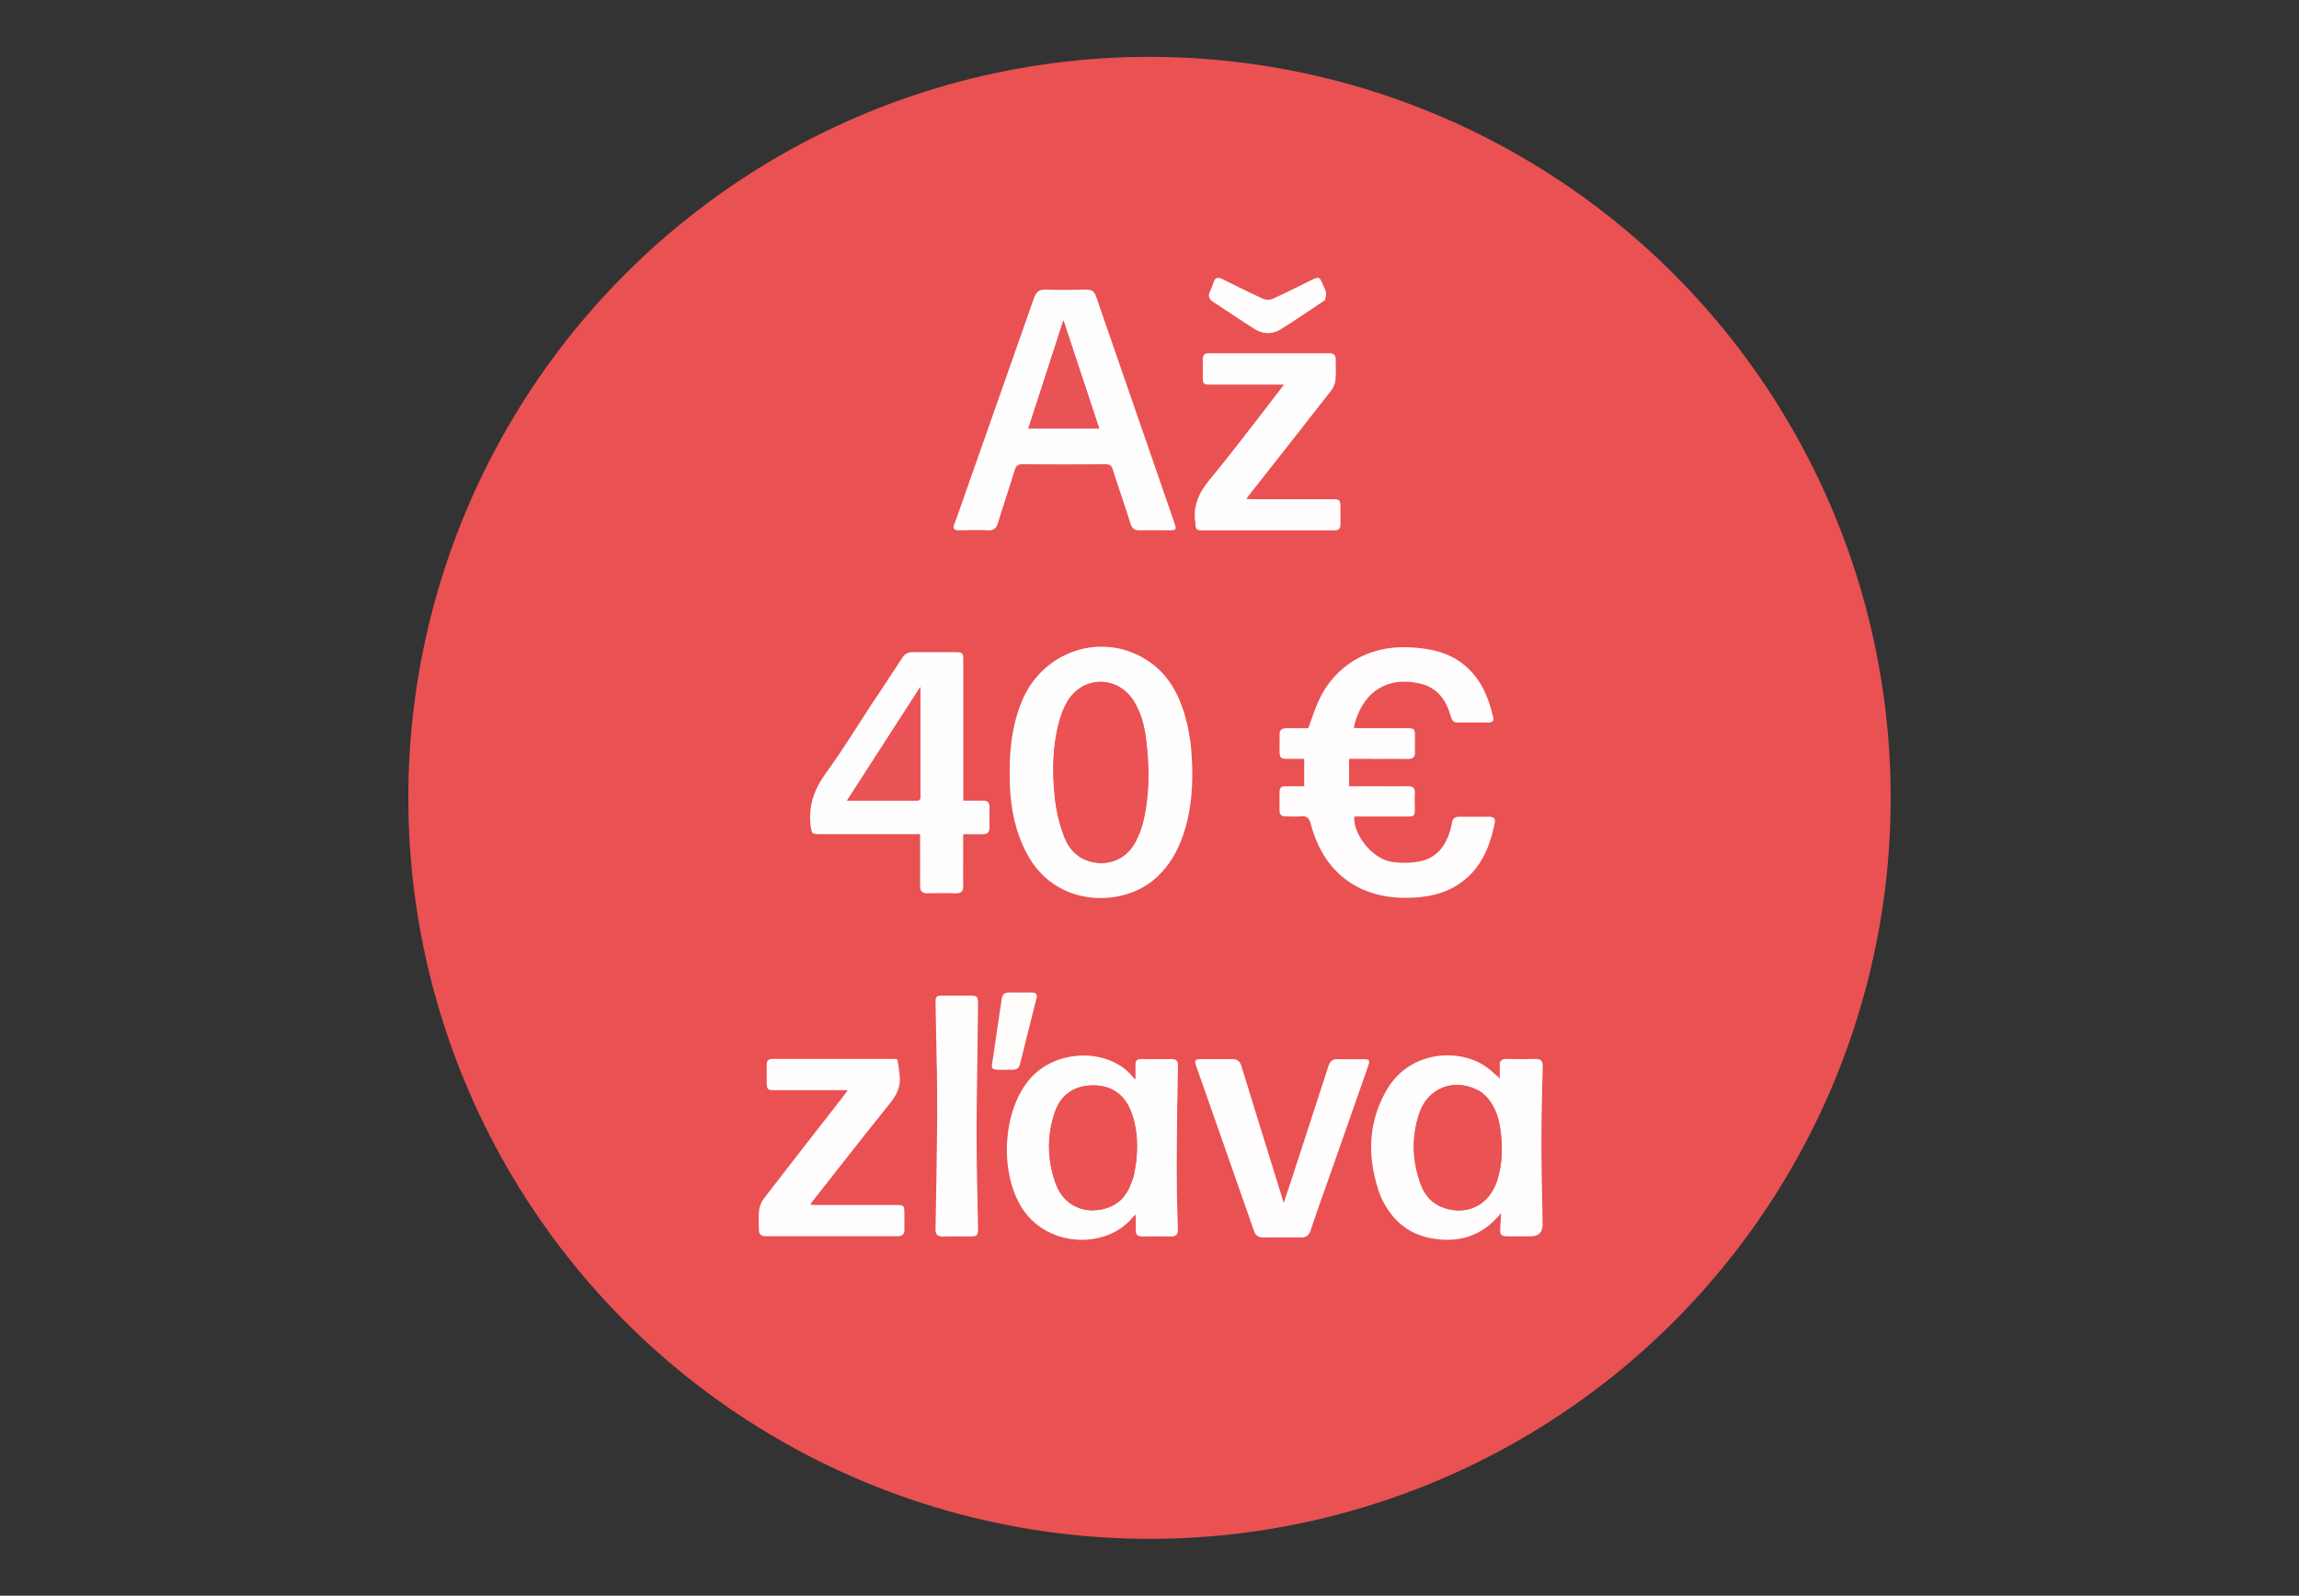<?xml version="1.0" encoding="UTF-8"?>
<svg id="Layer_1" xmlns="http://www.w3.org/2000/svg" version="1.1" viewBox="0 0 1920 1333">
  <rect x="0" y="0" width="1920" height="1333" fill="#333333" stroke="none"/>
  <!-- Generator: Adobe Illustrator 29.4.0, SVG Export Plug-In . SVG Version: 2.1.0 Build 152)  -->
  <defs>
    <style>
      .st0 {
        fill: #fffcfc;
      }

      .st1 {
        fill: #ea5355;
      }

      .st2 {
        fill: #ea5254;
      }

      .st3 {
        fill: #fffefe;
      }

      .st4 {
        fill: #ea5153;
      }

      .st5 {
        fill: #fffdfd;
      }
    </style>
  </defs>
  <circle class="st4" cx="960" cy="666.5" r="619"/>
  <path class="st4" d="M1146,633.9c9.8,0,19.7-.1,29.5,0,4.6,0,6.4-1.7,6.1-6.2-.2-3.8,0-7.7,0-11.5,0-7.8-.2-8-7.7-8-12.7,0-25.3,0-38,0-1.7,0-3.4-.2-5.4-.3.5-2.1.8-3.6,1.2-5,7.8-26.1,27.6-37.9,53.6-32.1,14.8,3.3,22.3,13.6,26.1,27.2.8,2.9,1.8,5.5,5.4,5.5,8.8,0,17.7,0,26.5,0,2.9,0,4.3-1.5,3.6-4.5-4-17.4-10.7-33.3-25.4-44.6-13.4-10.4-29.1-13.1-45.5-13.8-33.2-1.4-61.3,15.1-74.9,44.8-3.3,7.2-5.6,14.8-8.6,22.8-5.8,0-11.9,0-18,0-4.1,0-6.2,1.5-6,5.9.2,4.3,0,8.7,0,13,0,5.9.8,6.7,6.6,6.7,4.7,0,9.5,0,14,0v22.9c-5.5,0-10.6,0-15.8,0-3.3,0-4.9,1.5-4.8,4.8,0,5.2,0,10.3,0,15.5,0,3.7,1.8,5,5.3,4.9,4,0,8,.4,12-.1,5.4-.7,7.5,1.3,8.9,6.7,10.2,38.9,38.4,61,77.6,61.4,17.3.2,33.9-2.6,48.3-13.1,16.8-12.3,23.8-30.3,27.7-49.8.7-3.5-1.4-4.8-4.6-4.8-8.5,0-17,0-25.5,0-3.4,0-5.3,1.6-5.7,5-.3,1.8-.7,3.6-1.2,5.4-3.8,13.8-11.6,24.3-26.3,27-7.5,1.4-15.7,1.5-23.2.2-16-2.7-32-22.8-30.9-37.8h4.9c12.8,0,25.7,0,38.5,0,7,0,7.2-.2,7.2-7.4,0-4-.2-8,0-12,.3-4.3-1.4-6-5.7-5.9-9.2.2-18.3,0-27.5,0-7.1,0-14.3,0-21.7,0v-22.9c6.4,0,12.4,0,19.3,0M994.4,620.7c-1-5.4-1.7-10.9-3-16.2-4.9-20.4-13.3-38.9-31-51.4-37.4-26.5-88.9-10.8-106.8,32.2-9.4,22.5-11.1,46.1-10.2,70.1.7,20.2,4.6,39.6,14.2,57.6,24.1,45.4,79.1,44.6,105.8,22,14.1-11.8,22.1-27.3,26.9-44.6,6.2-22.6,6.4-45.7,4.1-69.8M799.4,431.4c-.8,2.2-1.5,4.4-2.4,6.6-1.4,3.6-.4,5.2,3.7,5.1,8.2-.2,16.3-.3,24.5,0,4.7.2,6.9-1.7,8.2-6,4.5-14.8,9.4-29.4,14-44.2,1.1-3.5,2.4-5,6.4-5,23.2.2,46.3.2,69.5,0,3.5,0,4.9,1.1,6,4.3,4.9,15.2,10.1,30.3,14.9,45.5,1.3,4,3.4,5.5,7.6,5.4,8-.2,16,0,24,0,6.8,0,7.1-.3,4.8-6.8-21.7-62.8-43.5-125.6-65.2-188.5-1.5-4.3-3.9-6-8.4-5.8-11.2.3-22.3.4-33.5,0-5.7-.2-8.2,2-10,7.2-21.2,60.6-42.6,121-64.1,182.3M730.5,584.5c-13.3,20.3-26,41.1-40.2,60.7-9.9,13.6-15.2,27.6-13.1,44.4.8,6.4.8,7.1,7.3,7.1,26.1,0,52.3,0,78.4,0h5.7c0,2.5,0,4.3,0,6.1,0,12.3,0,24.6,0,37,0,4.4,1.6,6.4,6.2,6.3,8-.2,16-.2,24,0,4.3,0,6-1.8,5.8-6-.2-7.2,0-14.3,0-21.5,0-7.1,0-14.2,0-21.8,5.6,0,10.8-.1,15.9,0,4.2.1,6.2-1.6,6.1-5.9-.1-5.5-.1-11,0-16.5,0-4-1.6-5.8-5.7-5.7-5.3.2-10.6,0-16.2,0v-6c0-37,0-73.9,0-110.9,0-6.5-.5-7.1-6.6-7.1-11.8,0-23.6,0-35.5,0-4.1,0-6.8,1.4-9,4.9-7.3,11.5-15,22.8-22.9,34.8M1153.2,999.8c8.3,18.5,21.9,31,42.1,34.7,22.7,4.2,42.5-1.5,58.3-21-.3,5.2-.4,9.1-.7,13-.3,4.8.9,6.3,5.8,6.4,6.5,0,13,0,19.5,0q10.4,0,10.1-10.7c0-.3,0-.7,0-1-.4-22.1-1-44.3-1-66.4,0-21.3.6-42.6,1.1-63.9.1-4.5-1.4-6.4-6.1-6.2-8,.2-16,.2-24,0-4.3,0-6.1,1.6-5.8,5.9.2,3.5,0,7,0,10.3-4.5-3.7-8.4-7.8-13.1-10.8-22.7-14.5-63.2-12.3-82.1,21.8-15.6,28.2-15.4,57.5-4.1,87.9M983.2,919.4c.1-9.7.1-19.3.5-29,.1-4.1-1.4-5.8-5.5-5.7-8.3.1-16.7.1-25,0-3.6,0-5.1,1.5-5,5.1.2,3.9,0,7.7,0,12-.8-.6-1.1-.7-1.3-1-19.4-25.8-65.9-25.5-87.9,1.7-21.2,26.2-24.3,74.1-7,104.3,20.2,35.2,71.1,37.8,93.9,10.1.6-.7,1.3-1.2,2.5-2.3,0,4.8.1,8.7,0,12.7-.2,4.1,1.6,5.7,5.6,5.6,8-.1,16-.1,24,0,4.4,0,5.7-2,5.6-6.2-.5-14.6-.8-29.3-.9-43.9,0-20.8.3-41.6.4-63.4M749.2,885.3c-.5-.1-1-.4-1.4-.4-34.3,0-68.6,0-102.9,0-3.1,0-4.6,1.5-4.6,4.6,0,5,0,10,0,15,0,5.9.7,6.5,6.7,6.5,18.5,0,37,0,55.5,0h5.5c-1.5,2.1-2.4,3.5-3.4,4.7-22.2,28.5-44.4,57-66.5,85.6-2.1,2.7-3.7,6.4-4.1,9.8-.7,5.4-.2,11-.2,16.5,0,3.7,1.8,5.4,5.6,5.4,36.8,0,73.6,0,110.4,0,3.8,0,5.5-1.7,5.5-5.4,0-4.7,0-9.3,0-14,0-6.3-.5-6.7-6.9-6.7-22.3,0-44.6,0-67,0-1.4,0-2.8-.2-4.7-.3,1.1-1.6,1.8-2.7,2.6-3.7,21.2-27,42.2-54.1,63.8-80.7,5.9-7.3,9.5-14.6,8.2-24-.6-4-.9-8.1-2-12.7M998.3,437.3c-.2,3.4.4,5.8,4.7,5.8,37.2,0,74.3,0,111.5,0,3.7,0,5-1.8,4.9-5.3,0-4.3,0-8.7,0-13,0-7.3-.4-7.8-7.5-7.8-22.2,0-44.3,0-66.5,0-1.4,0-2.8-.2-4.7-.3,1.5-2,2.6-3.4,3.7-4.8,22.4-28.5,44.9-57,67.3-85.7,1.8-2.4,3.3-5.6,3.5-8.5.6-5.8.1-11.6.2-17.5,0-3.5-1.5-5.1-5.2-5.1-33.7,0-67.3,0-101,0-3.4,0-4.8,1.6-4.8,4.9,0,4.8,0,9.7,0,14.5,0,6.4.4,6.8,6.8,6.8,18.3,0,36.7,0,55,0s3.3,0,6,0c-1.9,2.5-2.9,4-4.1,5.4-19.2,24.7-38,49.8-57.9,73.9-8.9,10.8-14.2,21.7-12,36.7M1058.4,960.5c-7.2-23.2-14.5-46.3-21.5-69.6-1.4-4.7-3.8-6.4-8.6-6.2-8.2.3-16.3,0-24.5,0-5.9,0-6.5.8-4.6,6.4,16,45.7,32.1,91.3,48,137,1.4,4.1,3.8,5.8,8.1,5.7,10.3-.2,20.7-.2,31,0,4.6,0,6.8-1.7,8.3-6.1,5.7-16.8,11.8-33.6,17.6-50.4,10.1-28.7,20.1-57.4,30.2-86.1,1.9-5.6,1.4-6.4-3.9-6.4-7.2,0-14.3.2-21.5,0-4.3-.1-6.3,1.8-7.5,5.6-10.3,31.8-20.6,63.6-31,95.3-2,6.1-4,12.1-6.4,19.2-4.8-15.3-9.2-29.5-13.7-44.4M782.3,890.8c.1,14.5.5,29,.3,43.4-.3,30.8-.8,61.6-1.4,92.3,0,4.8,1.6,6.6,6.4,6.4,7.3-.3,14.6,0,22,0,6.6,0,7.3-.7,7.1-7.1-.4-24.8-1.1-49.6-1.2-74.4,0-23.6.5-47.2.7-70.9.2-14.5.3-29,.5-43.4,0-3.3-.8-5.5-4.7-5.4-8.8.1-17.6,0-26.5,0-2.8,0-4.4,1.2-4.3,4.2.3,18,.7,35.9,1,54.8M1106.8,250.6c.3-2.1,1-4.4.6-6.4-.5-2.6-1.9-4.9-3-7.4-2.5-5.7-3-6-8.4-3.3-11.1,5.4-22,11-33.2,16.1-2.2,1-5.6,1-7.7,0-11.5-5.2-22.8-10.8-34.1-16.5-3.8-1.9-6.3-1.5-7.6,2.8-.8,2.5-1.8,5-2.9,7.4-1.8,3.8-.9,6.5,2.7,8.8,11.6,7.5,22.9,15.4,34.6,22.7,7.1,4.4,15,4.5,22.2,0,12.2-7.7,24.2-15.9,36.9-24.3M840.9,893.7c4.2-.4,9.4,1.7,11-4.8,4.5-18.2,9.1-36.5,13.7-54.7.9-3.6-.5-5-4-5-6.3,0-12.7,0-19,0-3.7,0-5.4,1.7-6,5.3-2.3,15.8-4.8,31.6-7,47.4-1.6,11.7-4,12.1,11.3,11.9Z"/>
  <path class="st5" d="M1145.5,633.9c-6.5,0-12.5,0-18.8,0v22.9c7.4,0,14.6,0,21.7,0,9.2,0,18.3.1,27.5,0,4.4,0,6,1.6,5.7,5.9-.3,4,0,8,0,12,0,7.2-.2,7.4-7.2,7.4-12.8,0-25.7,0-38.5,0h-4.9c-1,15,14.9,35.1,30.9,37.8,7.5,1.3,15.7,1.1,23.2-.2,14.7-2.7,22.5-13.2,26.3-27,.5-1.8.9-3.6,1.2-5.4.5-3.4,2.4-5,5.7-5,8.5,0,17,0,25.5,0,3.2,0,5.3,1.3,4.6,4.8-3.9,19.5-10.9,37.5-27.7,49.8-14.3,10.5-31,13.3-48.3,13.1-39.3-.4-67.4-22.4-77.6-61.4-1.4-5.4-3.5-7.3-8.9-6.7-3.9.5-8,0-12,.1-3.5,0-5.3-1.3-5.3-4.9,0-5.2,0-10.3,0-15.5,0-3.4,1.5-4.9,4.8-4.8,5.1,0,10.3,0,15.8,0v-22.9c-4.5,0-9.3,0-14,0-5.8,0-6.5-.8-6.6-6.7,0-4.3.2-8.7,0-13-.2-4.4,1.9-6,6-5.9,6.1,0,12.3,0,18,0,3-7.9,5.3-15.6,8.6-22.8,13.6-29.7,41.7-46.2,74.9-44.8,16.4.7,32.1,3.4,45.5,13.8,14.6,11.3,21.4,27.2,25.4,44.6.7,3-.7,4.5-3.6,4.5-8.8,0-17.7,0-26.5,0-3.6,0-4.5-2.6-5.4-5.5-3.9-13.7-11.4-24-26.1-27.2-26-5.8-45.8,6-53.6,32.1-.4,1.4-.7,2.9-1.2,5,2,.1,3.7.3,5.4.3,12.7,0,25.3,0,38,0,7.6,0,7.7.2,7.7,8,0,3.8-.2,7.7,0,11.5.3,4.5-1.5,6.3-6.1,6.2-9.8-.2-19.7,0-30,0Z"/>
  <path class="st3" d="M994.4,621.2c2.3,23.6,2.1,46.7-4.1,69.3-4.8,17.3-12.8,32.8-26.9,44.6-26.8,22.5-81.7,23.4-105.8-22-9.6-18-13.5-37.4-14.2-57.6-.9-24,.8-47.6,10.2-70.1,17.9-43,69.4-58.7,106.8-32.2,17.7,12.5,26.1,31,31,51.4,1.3,5.3,2,10.8,3,16.6M920.8,721c13.5-.8,22.7-7.9,28.4-19.7,2.2-4.6,4.1-9.5,5.3-14.5,5.7-23.1,5.4-46.5,2.4-69.9-1.4-11.3-4.3-22.2-10.6-31.9-13.5-20.7-41.8-20.5-54.7.6-2.6,4.3-4.7,9.2-6.2,14.1-6.6,22.2-6.9,45-4.4,67.7,1.2,10.6,3.8,21.3,7.6,31.3,5.2,13.8,15.6,22.1,32.1,22.3Z"/>
  <path class="st3" d="M799.5,431c21.4-60.9,42.8-121.4,64-181.9,1.8-5.2,4.3-7.4,10-7.2,11.1.4,22.3.3,33.5,0,4.6-.1,7,1.5,8.4,5.8,21.7,62.8,43.4,125.6,65.2,188.5,2.2,6.4,2,6.8-4.8,6.8-8,0-16-.2-24,0-4.2.1-6.3-1.4-7.6-5.4-4.8-15.2-10.1-30.3-14.9-45.5-1-3.2-2.5-4.3-6-4.3-23.2.2-46.3.2-69.5,0-4,0-5.4,1.5-6.4,5-4.5,14.8-9.5,29.4-14,44.2-1.3,4.4-3.5,6.2-8.2,6-8.1-.4-16.3-.2-24.5,0-4.1,0-5.1-1.5-3.7-5.1.8-2.2,1.6-4.4,2.5-6.9M872.1,317.1c-4.4,13.5-8.8,27-13.3,40.9h59.2c-10-30.1-19.8-59.7-29.9-90.4-5.6,17.1-10.7,32.9-16,49.5Z"/>
  <path class="st3" d="M730.7,584.2c7.7-11.7,15.3-23,22.7-34.5,2.2-3.5,5-5,9-4.9,11.8.1,23.6,0,35.5,0,6.1,0,6.6.6,6.6,7.1,0,37,0,73.9,0,110.9v6c5.7,0,11,.1,16.2,0,4.1-.1,5.8,1.6,5.7,5.7-.1,5.5-.1,11,0,16.5.1,4.3-1.9,6-6.1,5.9-5.1-.1-10.2,0-15.9,0,0,7.6,0,14.7,0,21.8,0,7.2-.1,14.3,0,21.5.1,4.2-1.5,6.1-5.8,6-8-.2-16-.2-24,0-4.6.1-6.2-1.9-6.2-6.3.1-12.3,0-24.6,0-37,0-1.8,0-3.6,0-6.1h-5.7c-26.1,0-52.3,0-78.4,0-6.5,0-6.5-.7-7.3-7.1-2.1-16.8,3.2-30.8,13.1-44.4,14.3-19.6,26.9-40.4,40.4-61M768.6,664.3v-90.4c-20.1,31.2-40.4,62.6-61.2,94.9,20.3,0,39.1,0,57.9,0,2.7,0,3.6-1.1,3.3-4.5Z"/>
  <path class="st5" d="M1153,999.4c-11.1-30.1-11.3-59.4,4.3-87.6,18.9-34,59.5-36.2,82.1-21.8,4.7,3,8.7,7.1,13.1,10.8,0-3.3.2-6.8,0-10.3-.3-4.3,1.5-6,5.8-5.9,8,.2,16,.2,24,0,4.6-.1,6.2,1.8,6.1,6.2-.5,21.3-1.1,42.6-1.1,63.9,0,22.1.7,44.3,1,66.4,0,.3,0,.7,0,1q.4,10.7-10.1,10.7c-6.5,0-13,0-19.5,0-4.9,0-6.2-1.5-5.8-6.4.3-3.9.4-7.8.7-13-15.8,19.5-35.5,25.2-58.3,21-20.3-3.7-33.8-16.2-42.3-35M1237.9,913c-20.5-13.6-45.3-5.7-52.8,17.7-6.4,19.7-5.7,39.7,1.6,59.2,3.5,9.2,9.8,16.1,19.6,19.3,19.8,6.5,37.8-3,44.2-23.5,4.4-14.2,4.6-28.8,2.3-43.4-1.7-11.1-5.4-21.2-14.9-29.2Z"/>
  <path class="st3" d="M983.2,919.9c-.2,21.3-.5,42.1-.4,62.9,0,14.6.4,29.3.9,43.9.1,4.2-1.2,6.2-5.6,6.2-8-.1-16-.1-24,0-4.1,0-5.8-1.5-5.6-5.6.2-3.9,0-7.9,0-12.7-1.2,1.1-1.9,1.6-2.5,2.3-22.8,27.7-73.7,25.2-93.9-10.1-17.3-30.2-14.3-78.2,7-104.3,22-27.2,68.5-27.5,87.9-1.7.2.2.5.4,1.3,1,0-4.2.1-8.1,0-12-.2-3.6,1.3-5.2,5-5.1,8.3.1,16.7.1,25,0,4.1,0,5.6,1.6,5.5,5.7-.3,9.7-.3,19.3-.5,29.5M946.7,982.6c.8-4.9,2-9.7,2.4-14.7,1.1-13.5.4-27-4.7-39.7-5.8-14.5-16.7-21.7-32.1-21.5-15.2.2-26.5,7.8-31.4,22.4-6.8,20-6.4,40.3.9,60.1,6.6,17.7,23.5,25.5,41.7,20.2,13.1-3.8,19.4-13.7,23.1-26.8Z"/>
  <path class="st5" d="M749.6,885.5c.8,4.3,1.1,8.4,1.7,12.4,1.3,9.4-2.3,16.7-8.2,24-21.6,26.7-42.6,53.8-63.8,80.7-.8,1-1.5,2.1-2.6,3.7,1.9.1,3.3.3,4.7.3,22.3,0,44.6,0,67,0,6.4,0,6.9.5,6.9,6.7,0,4.7,0,9.3,0,14,0,3.7-1.6,5.4-5.5,5.4-36.8,0-73.6,0-110.4,0-3.8,0-5.6-1.7-5.6-5.4,0-5.5-.5-11.1.2-16.5.4-3.4,2-7.1,4.1-9.8,22-28.6,44.3-57.1,66.5-85.6,1-1.3,1.9-2.6,3.4-4.7h-5.5c-18.5,0-37,0-55.5,0-6,0-6.6-.6-6.7-6.5,0-5,0-10,0-15,0-3.1,1.5-4.6,4.6-4.6,34.3,0,68.6,0,102.9,0,.5,0,1,.3,1.8.7Z"/>
  <path class="st3" d="M998.3,436.8c-2.2-14.5,3.1-25.4,12-36.2,20-24.1,38.7-49.2,57.9-73.9,1.1-1.4,2.2-2.9,4.1-5.4-2.6,0-4.3,0-6,0-18.3,0-36.7,0-55,0-6.4,0-6.8-.4-6.8-6.8,0-4.8,0-9.7,0-14.5,0-3.3,1.4-4.9,4.8-4.9,33.7,0,67.3,0,101,0,3.6,0,5.2,1.6,5.2,5.1,0,5.8.4,11.7-.2,17.5-.3,2.9-1.7,6.1-3.5,8.5-22.3,28.6-44.8,57.1-67.3,85.7-1.1,1.4-2.2,2.9-3.7,4.8,1.9.1,3.3.3,4.7.3,22.2,0,44.3,0,66.5,0,7.1,0,7.5.5,7.5,7.8,0,4.3,0,8.7,0,13,0,3.4-1.2,5.3-4.9,5.3-37.2,0-74.3,0-111.5,0-4.4,0-4.9-2.4-4.7-6.3Z"/>
  <path class="st5" d="M1058.5,960.9c4.5,14.5,8.9,28.6,13.6,44,2.4-7.1,4.4-13.1,6.4-19.2,10.4-31.8,20.7-63.5,31-95.3,1.3-3.9,3.3-5.8,7.5-5.6,7.2.2,14.3,0,21.5,0,5.3,0,5.9.9,3.9,6.4-10,28.7-20.1,57.4-30.2,86.1-5.9,16.8-12,33.5-17.6,50.4-1.5,4.3-3.7,6.2-8.3,6.1-10.3-.2-20.7-.2-31,0-4.3,0-6.6-1.5-8.1-5.7-15.9-45.7-32-91.3-48-137-2-5.6-1.4-6.3,4.6-6.4,8.2,0,16.3.2,24.5,0,4.8-.2,7.2,1.6,8.6,6.2,7,23.2,14.3,46.4,21.6,70Z"/>
  <path class="st3" d="M782.3,890.3c-.3-18.4-.7-36.4-1-54.4,0-3,1.5-4.2,4.3-4.2,8.8,0,17.6,0,26.5,0,3.9,0,4.7,2.1,4.7,5.4-.2,14.5-.4,29-.5,43.4-.3,23.6-.8,47.2-.7,70.9,0,24.8.8,49.6,1.2,74.4.1,6.4-.6,7.1-7.1,7.1-7.3,0-14.7-.2-22,0-4.8.2-6.5-1.6-6.4-6.4.6-30.8,1.1-61.6,1.4-92.3.1-14.5-.2-29-.3-43.9Z"/>
  <path class="st5" d="M1106.5,250.8c-12.4,8.2-24.3,16.4-36.5,24.1-7.2,4.5-15,4.5-22.2,0-11.7-7.3-23-15.2-34.6-22.7-3.6-2.3-4.5-5-2.7-8.8,1.1-2.4,2.2-4.9,2.9-7.4,1.4-4.4,3.8-4.7,7.6-2.8,11.3,5.6,22.6,11.3,34.1,16.5,2.2,1,5.6.9,7.7,0,11.2-5.1,22.1-10.7,33.2-16.1,5.4-2.6,6-2.4,8.4,3.3,1,2.4,2.5,4.8,3,7.4.4,2-.4,4.3-.9,6.6Z"/>
  <path class="st0" d="M840.4,893.7c-14.8.2-12.5-.2-10.8-11.9,2.2-15.8,4.7-31.6,7-47.4.5-3.5,2.2-5.3,6-5.3,6.3.1,12.7,0,19,0,3.5,0,4.9,1.4,4,5-4.6,18.2-9.2,36.4-13.7,54.7-1.6,6.5-6.8,4.5-11.4,4.8Z"/>
  <path class="st2" d="M920.4,721c-16-.2-26.4-8.5-31.6-22.3-3.8-10-6.4-20.7-7.6-31.3-2.5-22.7-2.2-45.5,4.4-67.7,1.4-4.9,3.5-9.7,6.2-14.1,12.8-21.1,41.2-21.3,54.7-.6,6.3,9.7,9.1,20.6,10.6,31.9,2.9,23.4,3.2,46.8-2.4,69.9-1.2,5-3.1,9.9-5.3,14.5-5.7,11.8-14.9,18.9-28.8,19.7Z"/>
  <path class="st1" d="M872.2,316.7c5.2-16.2,10.4-32,15.9-49.1,10.2,30.7,20,60.3,29.9,90.4h-59.2c4.5-13.9,8.9-27.4,13.4-41.3Z"/>
  <path class="st1" d="M768.6,664.8c.3,2.9-.5,4.1-3.3,4-18.8,0-37.6,0-57.9,0,20.8-32.3,41-63.7,61.2-94.9,0,30.1,0,60.3,0,90.9Z"/>
  <path class="st2" d="M1238.2,913.2c9.2,7.8,12.9,17.9,14.6,29,2.3,14.6,2.1,29.2-2.3,43.4-6.4,20.5-24.4,30-44.2,23.5-9.7-3.2-16.1-10-19.6-19.3-7.3-19.5-8-39.5-1.6-59.2,7.6-23.4,32.3-31.3,53.1-17.5Z"/>
  <path class="st2" d="M946.6,983c-3.7,12.7-10,22.6-23,26.4-18.2,5.4-35.2-2.5-41.7-20.2-7.3-19.8-7.7-40.1-.9-60.1,4.9-14.6,16.2-22.2,31.4-22.4,15.4-.2,26.3,7,32.1,21.5,5.1,12.8,5.8,26.2,4.7,39.7-.4,4.9-1.6,9.8-2.5,15.1Z"/>
</svg>